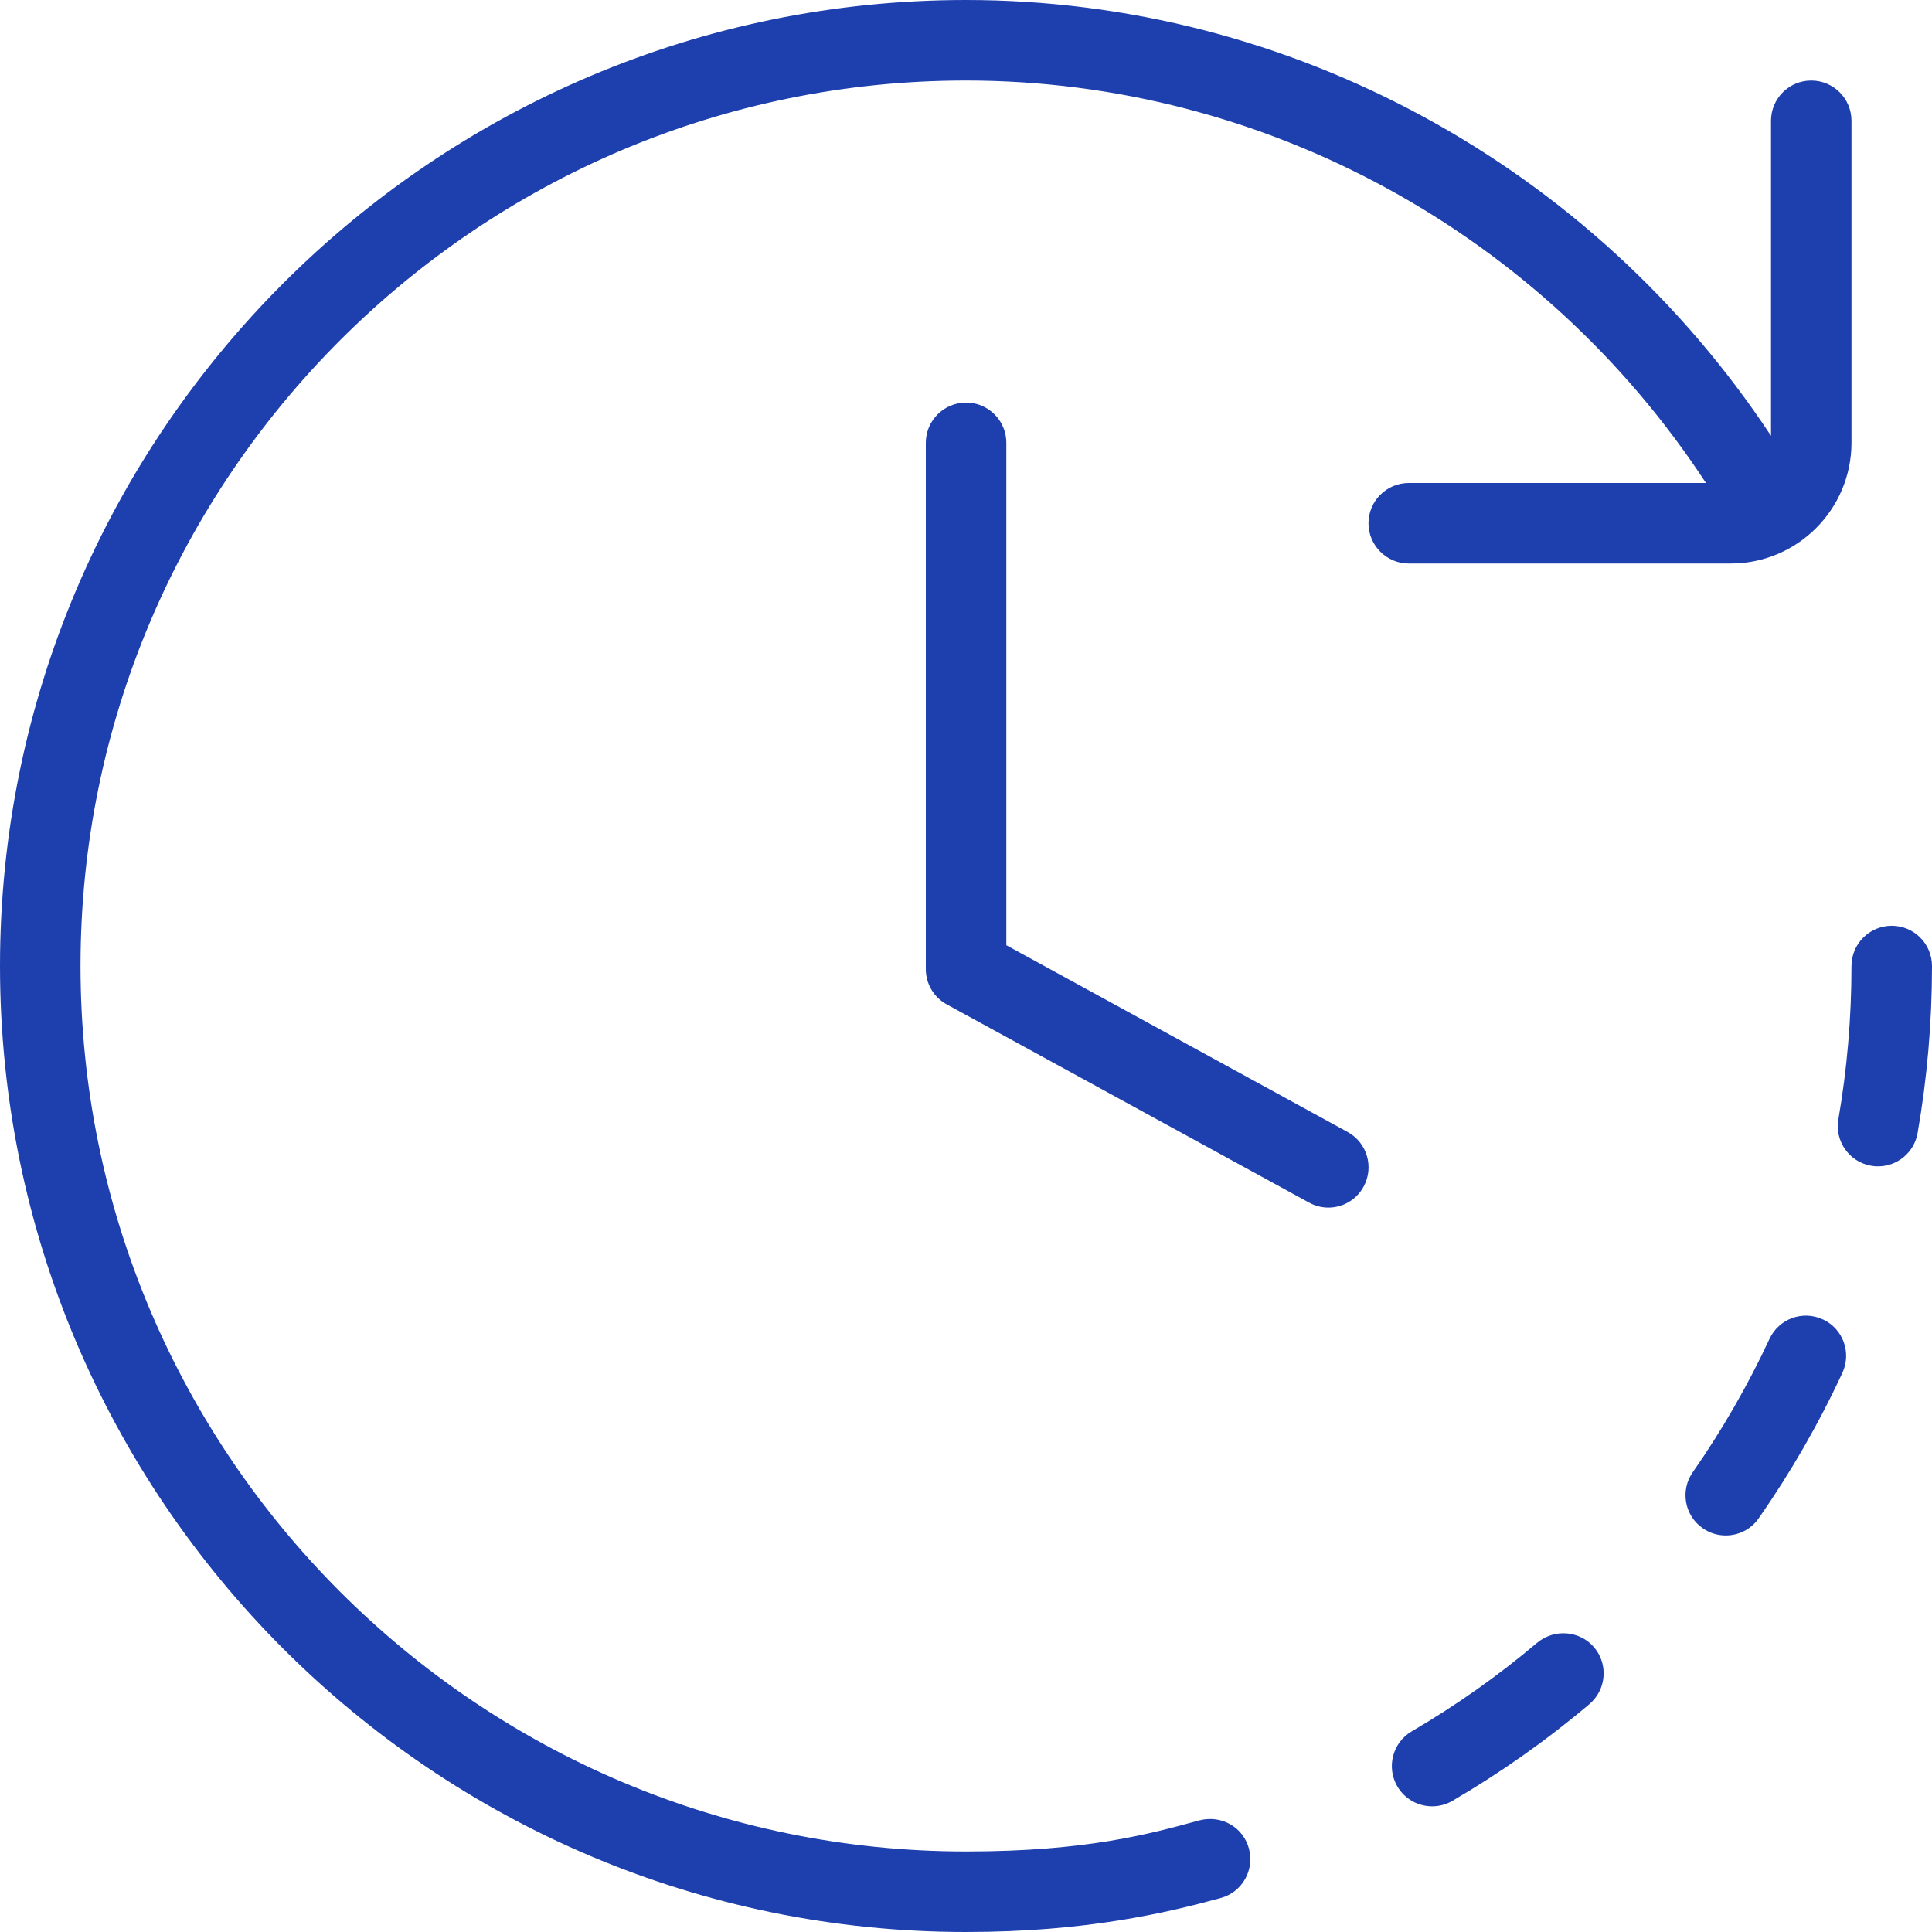 <svg width="40" height="40" viewBox="0 0 40 40" fill="none" xmlns="http://www.w3.org/2000/svg">
<g clip-path="url(#clip0_1_522)">
<path d="M29.167 11.667C28.707 11.667 28.333 11.293 28.333 10.833C28.333 10.373 28.707 10 29.167 10H35.32C31.948 4.848 26.197 1.667 20 1.667C9.892 1.667 1.667 9.892 1.667 20C1.667 30.108 9.892 38.333 20 38.333C22.5 38.333 23.815 37.967 24.835 37.688C25.295 37.572 25.738 37.832 25.858 38.273C25.978 38.718 25.717 39.177 25.273 39.297C24.16 39.6 22.498 40 19.998 40C8.972 40 0 31.028 0 20C0 8.972 8.972 0 20 0C26.733 0 32.982 3.443 36.667 9.023V2.5C36.667 2.04 37.04 1.667 37.5 1.667C37.96 1.667 38.333 2.04 38.333 2.5V9.167C38.333 10.545 37.212 11.667 35.833 11.667H29.167ZM39.167 19.167C38.707 19.167 38.333 19.54 38.333 20C38.333 21.067 38.242 22.133 38.062 23.172C37.982 23.625 38.287 24.057 38.738 24.135C38.787 24.145 38.835 24.148 38.883 24.148C39.28 24.148 39.632 23.863 39.702 23.458C39.9 22.323 40 21.162 40 20C40 19.54 39.627 19.167 39.167 19.167ZM37.742 27.318C37.325 27.122 36.828 27.303 36.635 27.722C36.187 28.683 35.653 29.612 35.047 30.48C34.783 30.858 34.875 31.377 35.253 31.64C35.398 31.742 35.565 31.79 35.73 31.79C35.992 31.79 36.252 31.667 36.413 31.433C37.075 30.485 37.658 29.472 38.145 28.423C38.338 28.005 38.158 27.51 37.742 27.317V27.318ZM31.83 34.007C31.02 34.693 30.145 35.31 29.23 35.845C28.833 36.077 28.698 36.585 28.93 36.985C29.085 37.25 29.363 37.398 29.65 37.398C29.793 37.398 29.938 37.363 30.07 37.285C31.068 36.703 32.022 36.03 32.907 35.282C33.258 34.983 33.302 34.458 33.005 34.107C32.708 33.758 32.182 33.717 31.83 34.008V34.007ZM27.902 23.437L20.835 19.57V9.168C20.835 8.708 20.462 8.335 20.002 8.335C19.542 8.335 19.168 8.708 19.168 9.168V20.065C19.168 20.37 19.335 20.65 19.602 20.795L27.102 24.898C27.228 24.968 27.365 25.002 27.502 25.002C27.797 25.002 28.082 24.845 28.232 24.568C28.453 24.165 28.305 23.658 27.902 23.437Z" fill="#1E40AF"/>
</g>
<defs>
<clipPath id="clip0_1_522">
<rect width="40" height="40" fill="white"/>
</clipPath>
</defs>
</svg>
